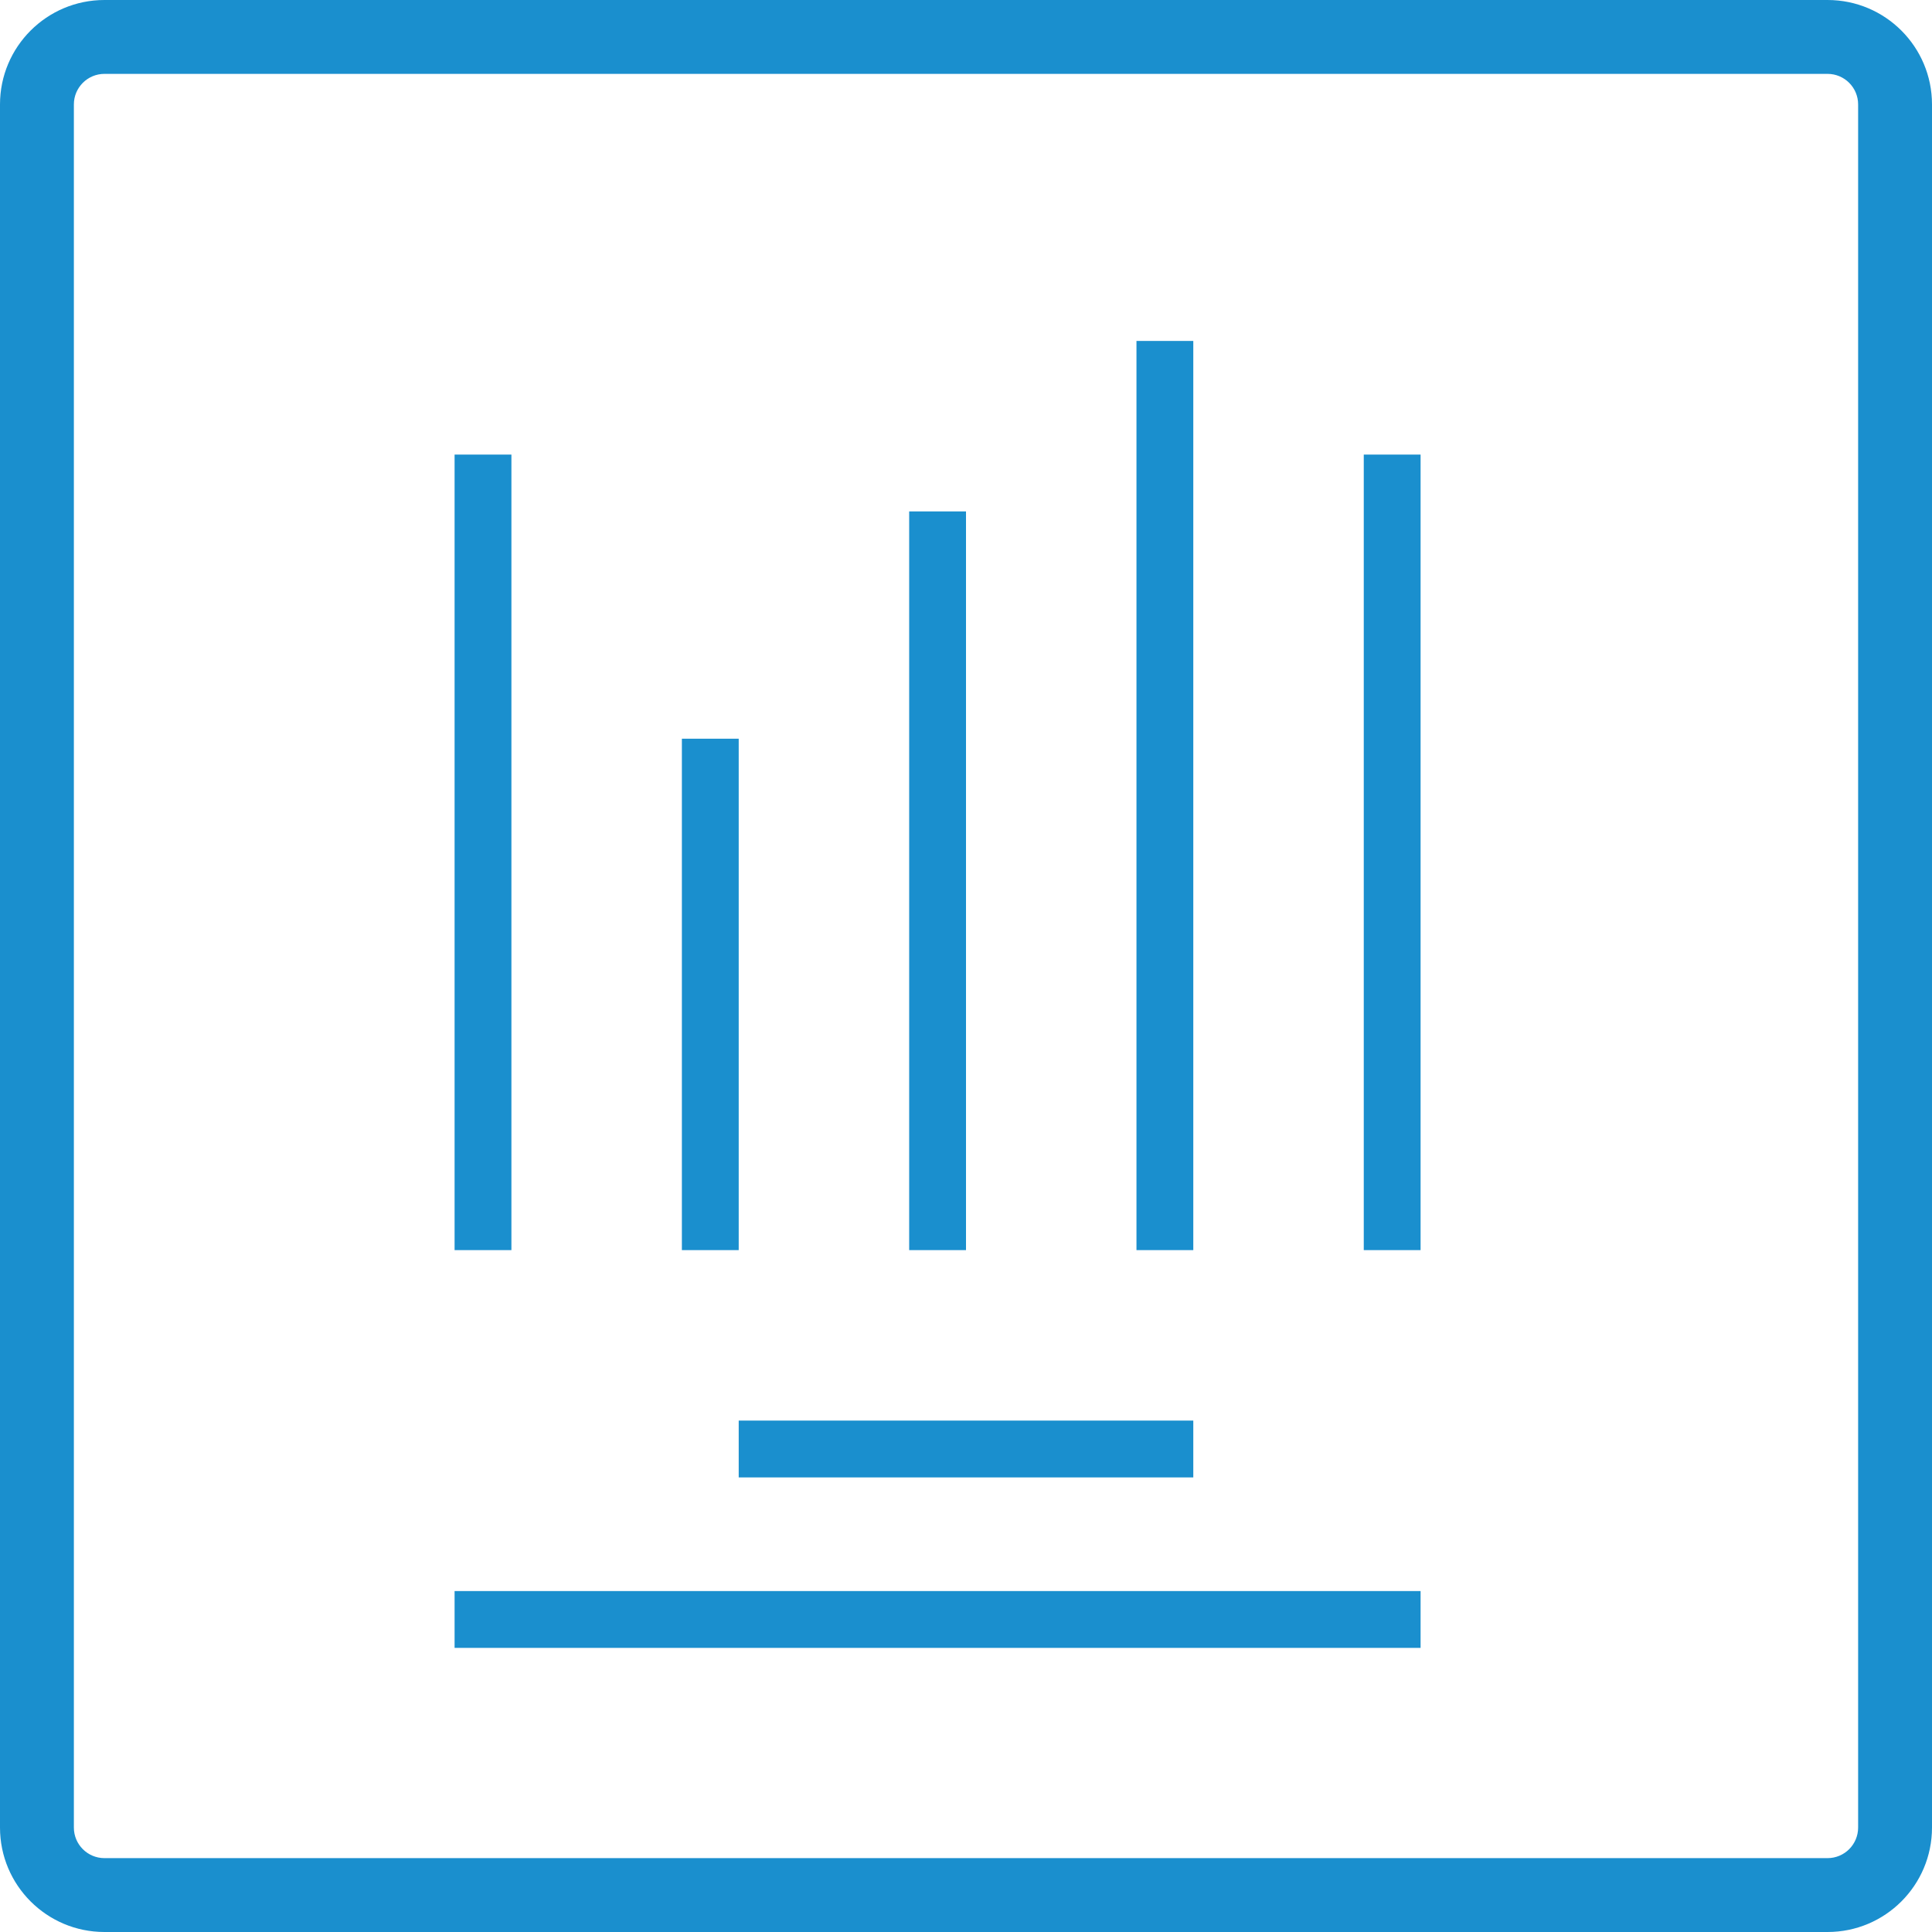 <svg width="34" height="34" viewBox="0 0 34 34" fill="none" xmlns="http://www.w3.org/2000/svg">
<path fill-rule="evenodd" clip-rule="evenodd" d="M32.162 1.3H1.838C1.541 1.3 1.3 1.541 1.3 1.838V32.162C1.3 32.459 1.541 32.7 1.838 32.7H32.162C32.459 32.7 32.7 32.459 32.7 32.162V1.838C32.7 1.541 32.459 1.3 32.162 1.3ZM1.838 0H32.162C33.177 0 34 0.823 34 1.838V32.162C34 33.177 33.177 34 32.162 34H1.838C0.823 34 0 33.177 0 32.162V1.838C0 0.823 0.823 0 1.838 0Z" fill="#1A8FCE"/>
<path fill-rule="evenodd" clip-rule="evenodd" d="M8 22L8 8H9L9 22H8Z" fill="#1A8FCE"/>
<path fill-rule="evenodd" clip-rule="evenodd" d="M12 22V13H13V22H12Z" fill="#1A8FCE"/>
<path fill-rule="evenodd" clip-rule="evenodd" d="M16 22L16 9H17V22H16Z" fill="#1A8FCE"/>
<path fill-rule="evenodd" clip-rule="evenodd" d="M20 22V6H21V22H20Z" fill="#1A8FCE"/>
<path fill-rule="evenodd" clip-rule="evenodd" d="M24 22V8H25V22H24Z" fill="#1A8FCE"/>
<path fill-rule="evenodd" clip-rule="evenodd" d="M21 26H13V25H21V26Z" fill="#1A8FCE"/>
<path fill-rule="evenodd" clip-rule="evenodd" d="M25 29L8 29V28L25 28V29Z" fill="#1A8FCE"/>
</svg>
